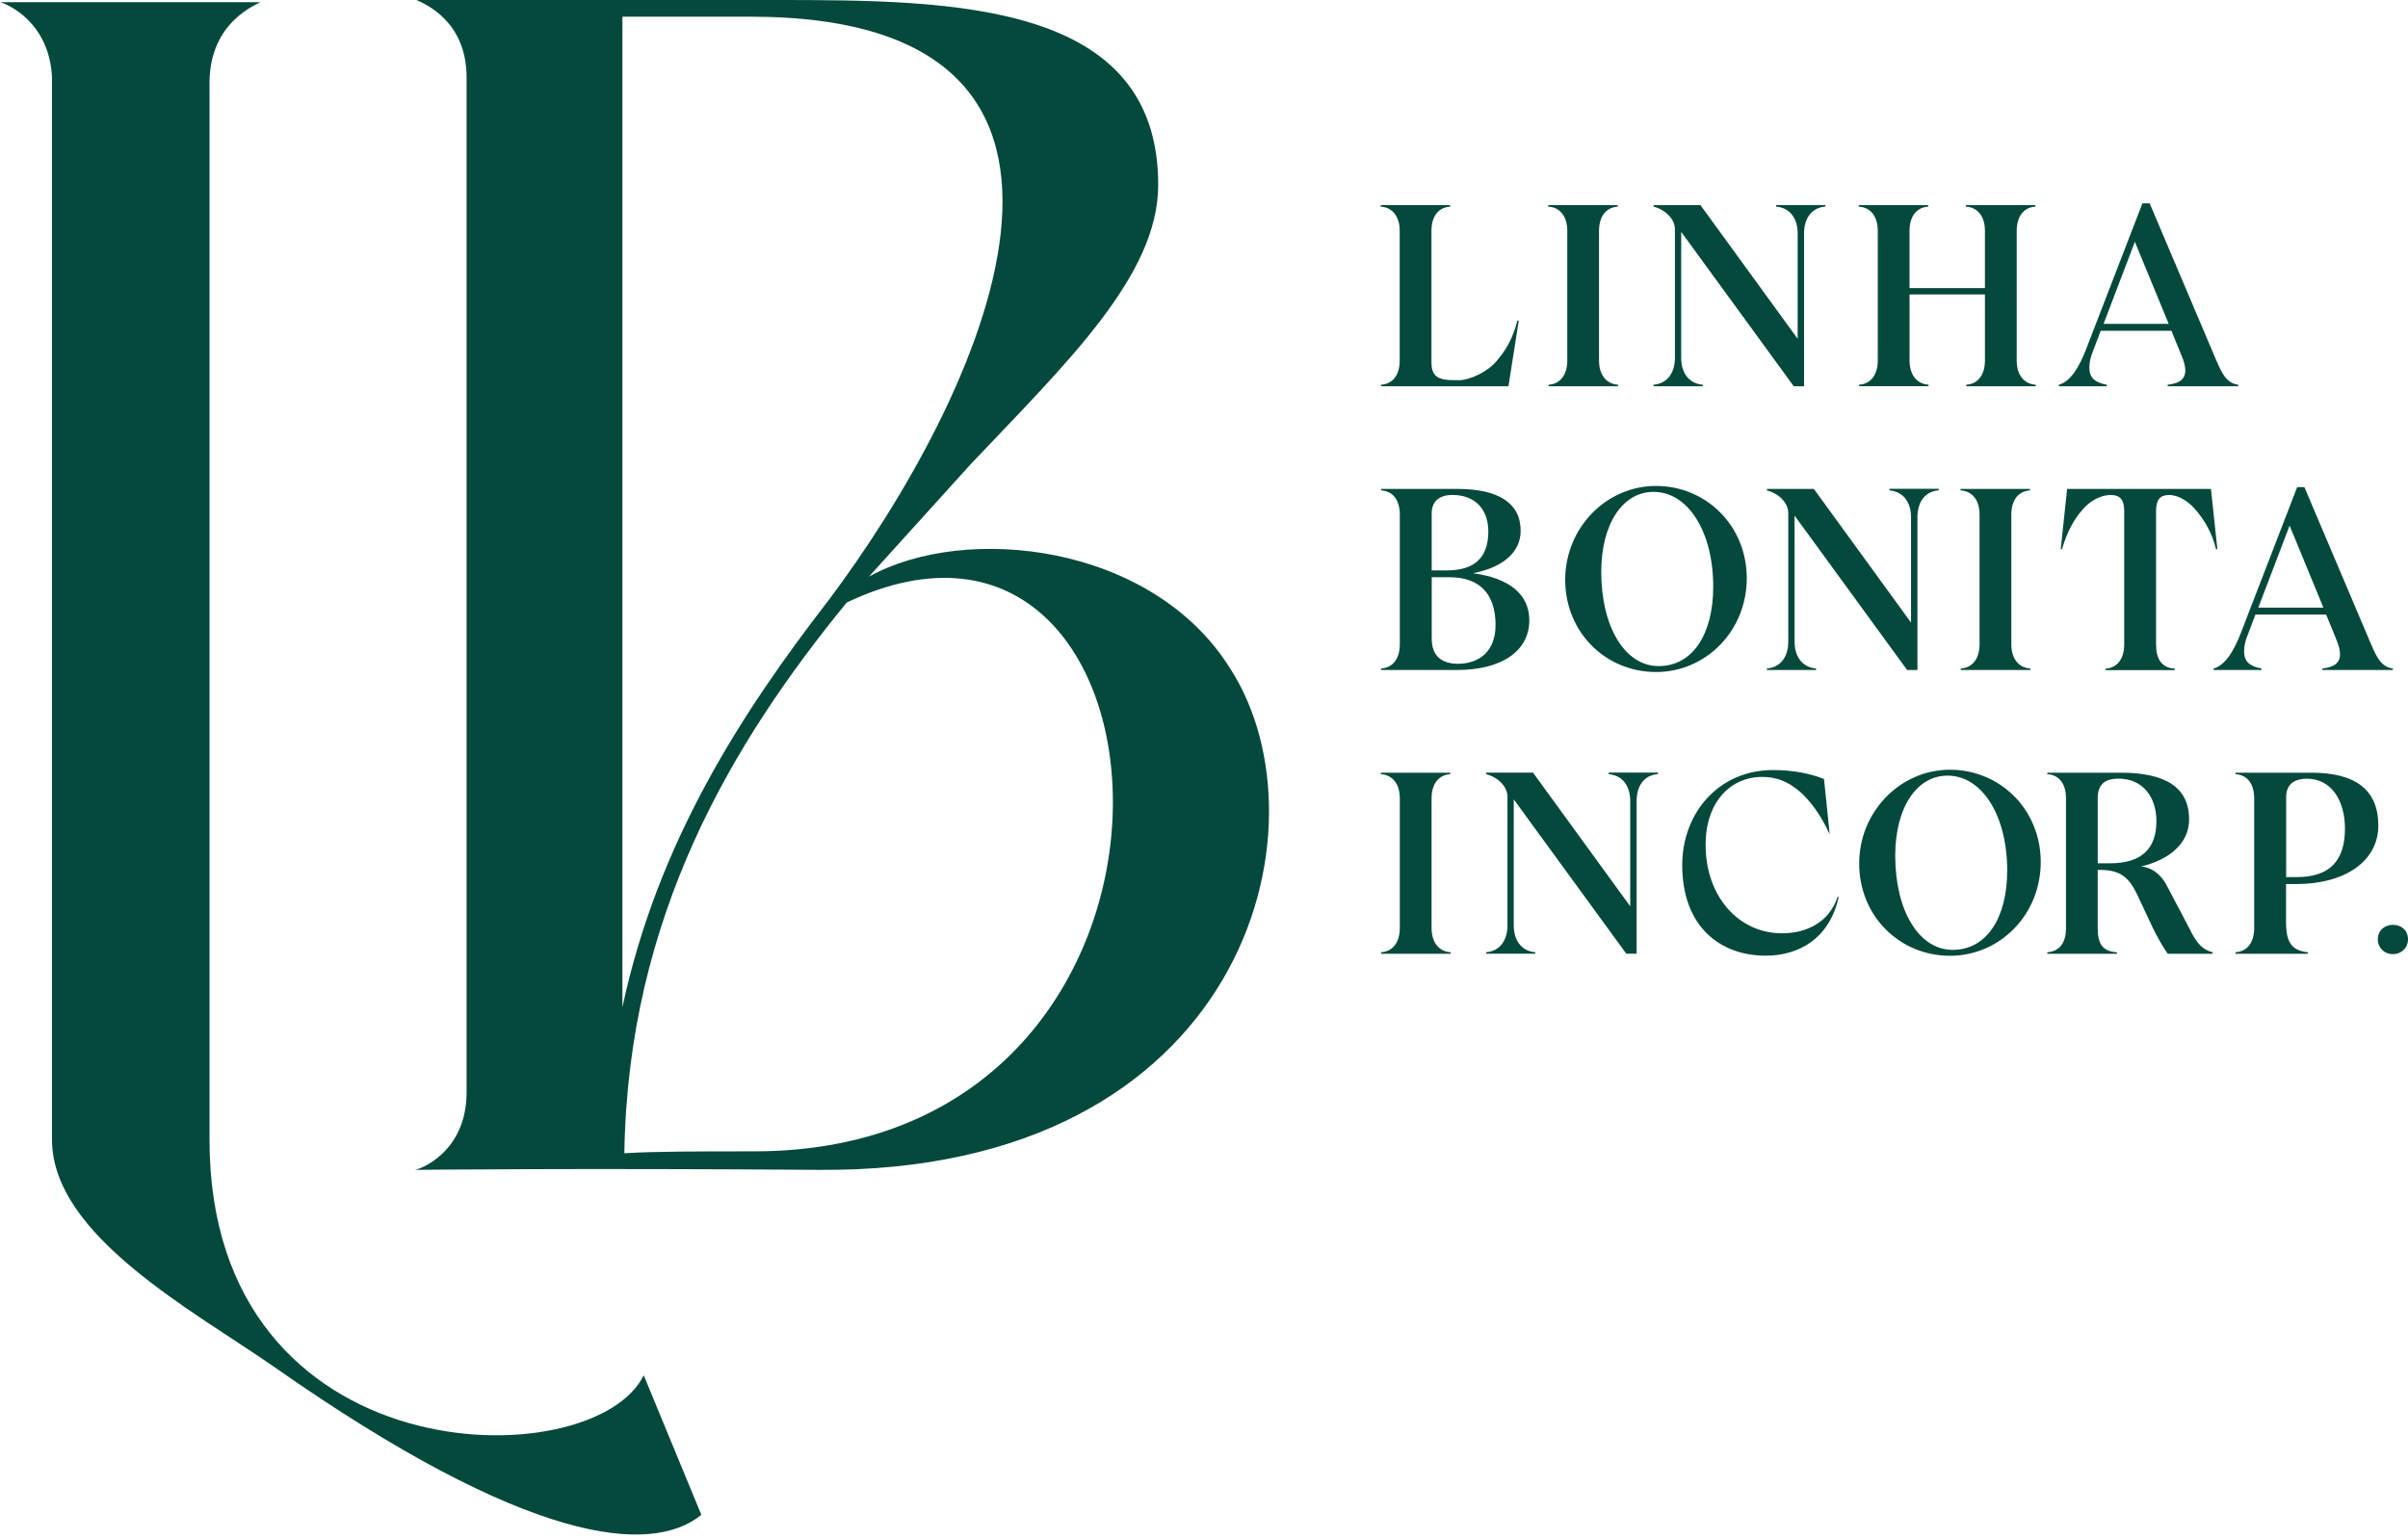 <svg width="133" height="85" viewBox="0 0 133 85" fill="none" xmlns="http://www.w3.org/2000/svg">
<path d="M83.886 17.706L83.316 21.335H76.278V21.253C76.93 21.209 77.309 20.717 77.309 19.908V12.753C77.309 11.963 76.91 11.452 76.259 11.414V11.332H80.095V11.414C79.443 11.458 79.063 11.95 79.063 12.753V20.009C79.063 20.76 79.385 21 80.31 21H80.595C81.146 21 82.127 20.576 82.665 19.939C83.103 19.416 83.512 18.843 83.81 17.712H83.881L83.886 17.706Z" fill="#05493C"/>
<path d="M85.533 21.335V21.253C86.197 21.209 86.565 20.684 86.565 19.908V12.753C86.565 11.977 86.185 11.452 85.513 11.414V11.332H89.351V11.414C88.686 11.458 88.318 11.977 88.318 12.753V19.908C88.318 20.684 88.698 21.209 89.37 21.253V21.335H85.533Z" fill="#05493C"/>
<path d="M98.106 11.327H100.821V11.409C100.012 11.479 99.643 12.116 99.643 12.892V21.335H99.073L92.857 12.81V19.77C92.857 20.546 93.237 21.183 94.047 21.253V21.335H91.332V21.253C92.135 21.183 92.51 20.546 92.51 19.77V12.657C92.51 12.133 92.027 11.597 91.332 11.414V11.331H93.921L99.29 18.715V12.898C99.29 12.12 98.91 11.483 98.1 11.413V11.331L98.106 11.327Z" fill="#05493C"/>
<path d="M111.387 19.908C111.387 20.684 111.767 21.209 112.439 21.253V21.335H108.601V21.253C109.266 21.209 109.634 20.684 109.634 19.908V16.266H105.469V19.905C105.469 20.683 105.849 21.206 106.518 21.25V21.333H102.683V21.252C103.347 21.208 103.715 20.683 103.715 19.907V12.753C103.715 11.977 103.335 11.452 102.663 11.414V11.332H106.499V11.414C105.836 11.458 105.468 11.977 105.468 12.753V15.914H109.633V12.753C109.633 11.977 109.253 11.452 108.582 11.414V11.332H112.419V11.414C111.755 11.458 111.387 11.977 111.387 12.753V19.908Z" fill="#05493C"/>
<path d="M122.415 19.908C122.725 20.639 122.978 21.165 123.618 21.253V21.335H119.725V21.253C120.377 21.183 120.7 20.943 120.7 20.463C120.7 20.224 120.629 19.984 120.515 19.699L119.934 18.274H116.027L115.571 19.473C115.465 19.733 115.407 20.011 115.4 20.293C115.4 20.874 115.698 21.126 116.363 21.253V21.335H113.718V21.253C114.381 21.069 114.85 20.235 115.204 19.334L118.332 11.231H118.731L122.414 19.914L122.415 19.908ZM116.186 17.888H119.782L117.914 13.357L116.186 17.888Z" fill="#05493C"/>
<path d="M84.469 34.258C84.469 35.968 82.938 37.01 80.475 37.01H76.283V36.926C76.935 36.882 77.315 36.39 77.315 35.582V28.427C77.315 27.619 76.935 27.127 76.283 27.089V27.007H80.475C82.784 27.007 83.989 27.796 83.989 29.323C83.989 30.497 83.025 31.342 81.355 31.665C83.367 31.928 84.468 32.838 84.468 34.263L84.469 34.258ZM80.221 27.341C79.487 27.341 79.076 27.707 79.076 28.346V31.507H79.924C81.38 31.507 82.204 30.857 82.204 29.361C82.204 28.105 81.448 27.341 80.221 27.341ZM82.605 34.541C82.605 32.793 81.71 31.885 80.053 31.885H79.078V35.273C79.078 36.188 79.57 36.656 80.52 36.668C81.824 36.656 82.603 35.867 82.603 34.535L82.605 34.541Z" fill="#05493C"/>
<path d="M86.45 32.024C86.45 29.172 88.705 26.843 91.465 26.843C94.224 26.843 96.478 29.033 96.478 31.941C96.478 34.85 94.225 37.122 91.465 37.122C88.705 37.122 86.45 34.952 86.45 32.024ZM94.626 32.409C94.626 29.373 93.239 27.171 91.327 27.171C89.611 27.171 88.441 28.964 88.441 31.589C88.441 34.623 89.744 36.795 91.612 36.795C93.48 36.795 94.626 35.047 94.626 32.403V32.409Z" fill="#05493C"/>
<path d="M104.367 27.002H107.083V27.083C106.273 27.152 105.905 27.791 105.905 28.567V37.01H105.335L99.119 28.483V35.445C99.119 36.219 99.499 36.858 100.308 36.927V37.01H97.593V36.927C98.397 36.858 98.771 36.221 98.771 35.445V28.333C98.771 27.81 98.289 27.272 97.593 27.091V27.007H100.183L105.551 34.391V28.573C105.551 27.797 105.171 27.159 104.36 27.089V27.007L104.367 27.002Z" fill="#05493C"/>
<path d="M108.304 37.01V36.926C108.969 36.882 109.336 36.359 109.336 35.582V28.427C109.336 27.651 108.956 27.127 108.284 27.089V27.007H112.122V27.089C111.457 27.133 111.09 27.651 111.09 28.427V35.583C111.09 36.358 111.47 36.884 112.141 36.928V37.01H108.304Z" fill="#05493C"/>
<path d="M122.465 30.334H122.396C122.192 29.485 121.773 28.703 121.18 28.062C120.859 27.708 120.344 27.343 119.795 27.343C119.313 27.343 119.085 27.607 119.085 28.206V35.59C119.085 36.398 119.383 36.891 120.118 36.935V37.016H116.293V36.935C116.945 36.891 117.325 36.398 117.325 35.59V28.208C117.325 27.616 117.097 27.344 116.591 27.344C115.939 27.344 115.375 27.741 115.022 28.152C114.554 28.689 114.174 29.364 113.887 30.342H113.819L114.172 27.009H122.117L122.472 30.342L122.465 30.334Z" fill="#05493C"/>
<path d="M130.961 35.584C131.271 36.315 131.525 36.839 132.164 36.928V37.01H128.27V36.927C128.924 36.858 129.245 36.619 129.245 36.138C129.245 35.9 129.176 35.658 129.062 35.375L128.479 33.948H124.574L124.118 35.147C124.012 35.408 123.954 35.686 123.947 35.968C123.947 36.548 124.245 36.801 124.909 36.927V37.01H122.263V36.927C122.928 36.744 123.396 35.911 123.751 35.01L126.879 26.907H127.277L130.961 35.59V35.584ZM124.732 33.564H128.327L126.461 29.033L124.732 33.564Z" fill="#05493C"/>
<path d="M76.283 52.684V52.602C76.948 52.558 77.315 52.035 77.315 51.258V44.102C77.315 43.327 76.935 42.803 76.264 42.764V42.683H80.101V42.764C79.436 42.808 79.069 43.326 79.069 44.102V51.259C79.069 52.033 79.449 52.558 80.121 52.603V52.684H76.283Z" fill="#05493C"/>
<path d="M88.857 42.676H91.573V42.758C90.761 42.827 90.395 43.464 90.395 44.24V52.683H89.825L83.609 44.158V51.12C83.609 51.894 83.989 52.533 84.798 52.602V52.683H82.083V52.602C82.887 52.533 83.261 51.896 83.261 51.12V44.006C83.261 43.482 82.779 42.945 82.083 42.764V42.681H84.673L90.041 50.063V44.246C90.041 43.47 89.661 42.833 88.85 42.763V42.681L88.857 42.676Z" fill="#05493C"/>
<path d="M92.914 47.8C92.914 44.865 94.966 42.537 97.927 42.537C99.018 42.537 99.966 42.72 100.745 43.03L101.055 46.052H101.043C100.549 44.979 99.954 44.202 99.403 43.722C98.725 43.142 98.073 42.916 97.334 42.916C95.58 42.916 94.206 44.297 94.206 46.67C94.206 49.522 96.029 51.555 98.429 51.555C99.7 51.555 101.017 51.005 101.498 49.535L101.556 49.547C101.043 51.863 99.347 52.791 97.517 52.791C95.01 52.791 92.914 51.182 92.914 47.793V47.8Z" fill="#05493C"/>
<path d="M102.688 47.698C102.688 44.847 104.943 42.519 107.702 42.519C110.461 42.519 112.715 44.708 112.715 47.616C112.715 50.525 110.463 52.797 107.702 52.797C104.943 52.797 102.688 50.627 102.688 47.698ZM110.863 48.084C110.863 45.048 109.476 42.846 107.565 42.846C105.849 42.846 104.678 44.638 104.678 47.264C104.678 50.298 105.982 52.47 107.85 52.47C109.717 52.47 110.863 50.722 110.863 48.077V48.084Z" fill="#05493C"/>
<path d="M121.015 51.472C121.371 52.136 121.656 52.463 122.207 52.602V52.684H119.729C119.533 52.432 119.134 51.725 118.906 51.259L118.046 49.422C117.59 48.475 117.128 48.052 115.963 48.052H115.861V51.259C115.861 52.104 116.102 52.558 116.925 52.603V52.684H113.079V52.602C113.731 52.558 114.111 52.109 114.111 51.258V44.102C114.111 43.295 113.731 42.803 113.079 42.764V42.683H117.131C119.625 42.683 120.91 43.502 120.91 45.264C120.91 46.601 119.802 47.491 118.265 47.864C118.746 47.908 119.283 48.185 119.663 48.891L121.023 51.472H121.015ZM115.863 47.687H116.572C118.288 47.687 119.104 46.865 119.104 45.37C119.104 43.976 118.313 43.011 117.009 43.011C116.287 43.011 115.863 43.307 115.863 44.084V47.687Z" fill="#05493C"/>
<path d="M126.264 48.83V50.949C126.264 52.136 126.644 52.513 127.466 52.602V52.684H123.472V52.602C124.124 52.558 124.504 52.066 124.504 51.258V44.102C124.504 43.295 124.124 42.803 123.472 42.764V42.683H127.664C130.1 42.683 131.361 43.63 131.361 45.604C131.361 47.579 129.505 48.834 126.839 48.834H126.258L126.264 48.83ZM127.417 43.017C126.649 43.017 126.271 43.383 126.271 44.033V48.45H126.853C128.65 48.45 129.518 47.573 129.518 45.768C129.518 44.204 128.753 43.017 127.423 43.017H127.417Z" fill="#05493C"/>
<path d="M131.334 51.888C131.334 51.415 131.685 51.087 132.171 51.087C132.658 51.087 133 51.415 133 51.888C133.001 51.997 132.981 52.105 132.939 52.205C132.898 52.305 132.837 52.396 132.759 52.472C132.682 52.548 132.59 52.608 132.489 52.648C132.388 52.687 132.28 52.706 132.171 52.702C132.062 52.707 131.953 52.689 131.851 52.65C131.749 52.611 131.656 52.551 131.578 52.475C131.5 52.399 131.438 52.308 131.396 52.207C131.354 52.106 131.332 51.998 131.334 51.888Z" fill="#05493C"/>
<path d="M23.005 0H42.871C52.703 0 63.971 0.102 63.971 10.21C63.971 15.215 58.951 20.01 53.627 25.627L47.993 31.854C53.317 28.895 63.66 30.018 67.966 36.959C73.6 45.737 68.694 64.8 45.239 64.623C31.78 64.522 23.006 64.623 22.904 64.623C23.107 64.623 25.771 63.703 25.771 60.34V4.285C25.771 1.117 23.418 0.202 23.006 0M34.377 0.921V55.638C36.321 46.551 40.929 39.407 45.748 33.18C54.038 22.155 64.28 0.921 41.445 0.921H34.377ZM46.769 33.279C40.422 41.041 34.685 50.633 34.484 63.703C36.223 63.6 38.579 63.6 41.65 63.6C68.483 63.6 65.921 24.194 46.771 33.281" fill="#05493C"/>
<path d="M35.553 75.97C32.798 81.655 11.572 81.623 11.572 62.962V4.551C11.586 1.148 14.269 0.226 14.377 0.119H0C0.405 0.221 2.742 1.217 2.873 4.304V62.962C2.873 68.268 10.763 72.452 15.162 75.52C29.165 85.331 35.964 85.938 38.737 83.678C37.56 80.832 36.293 77.772 35.553 75.967" fill="#05493C"/>
</svg>
